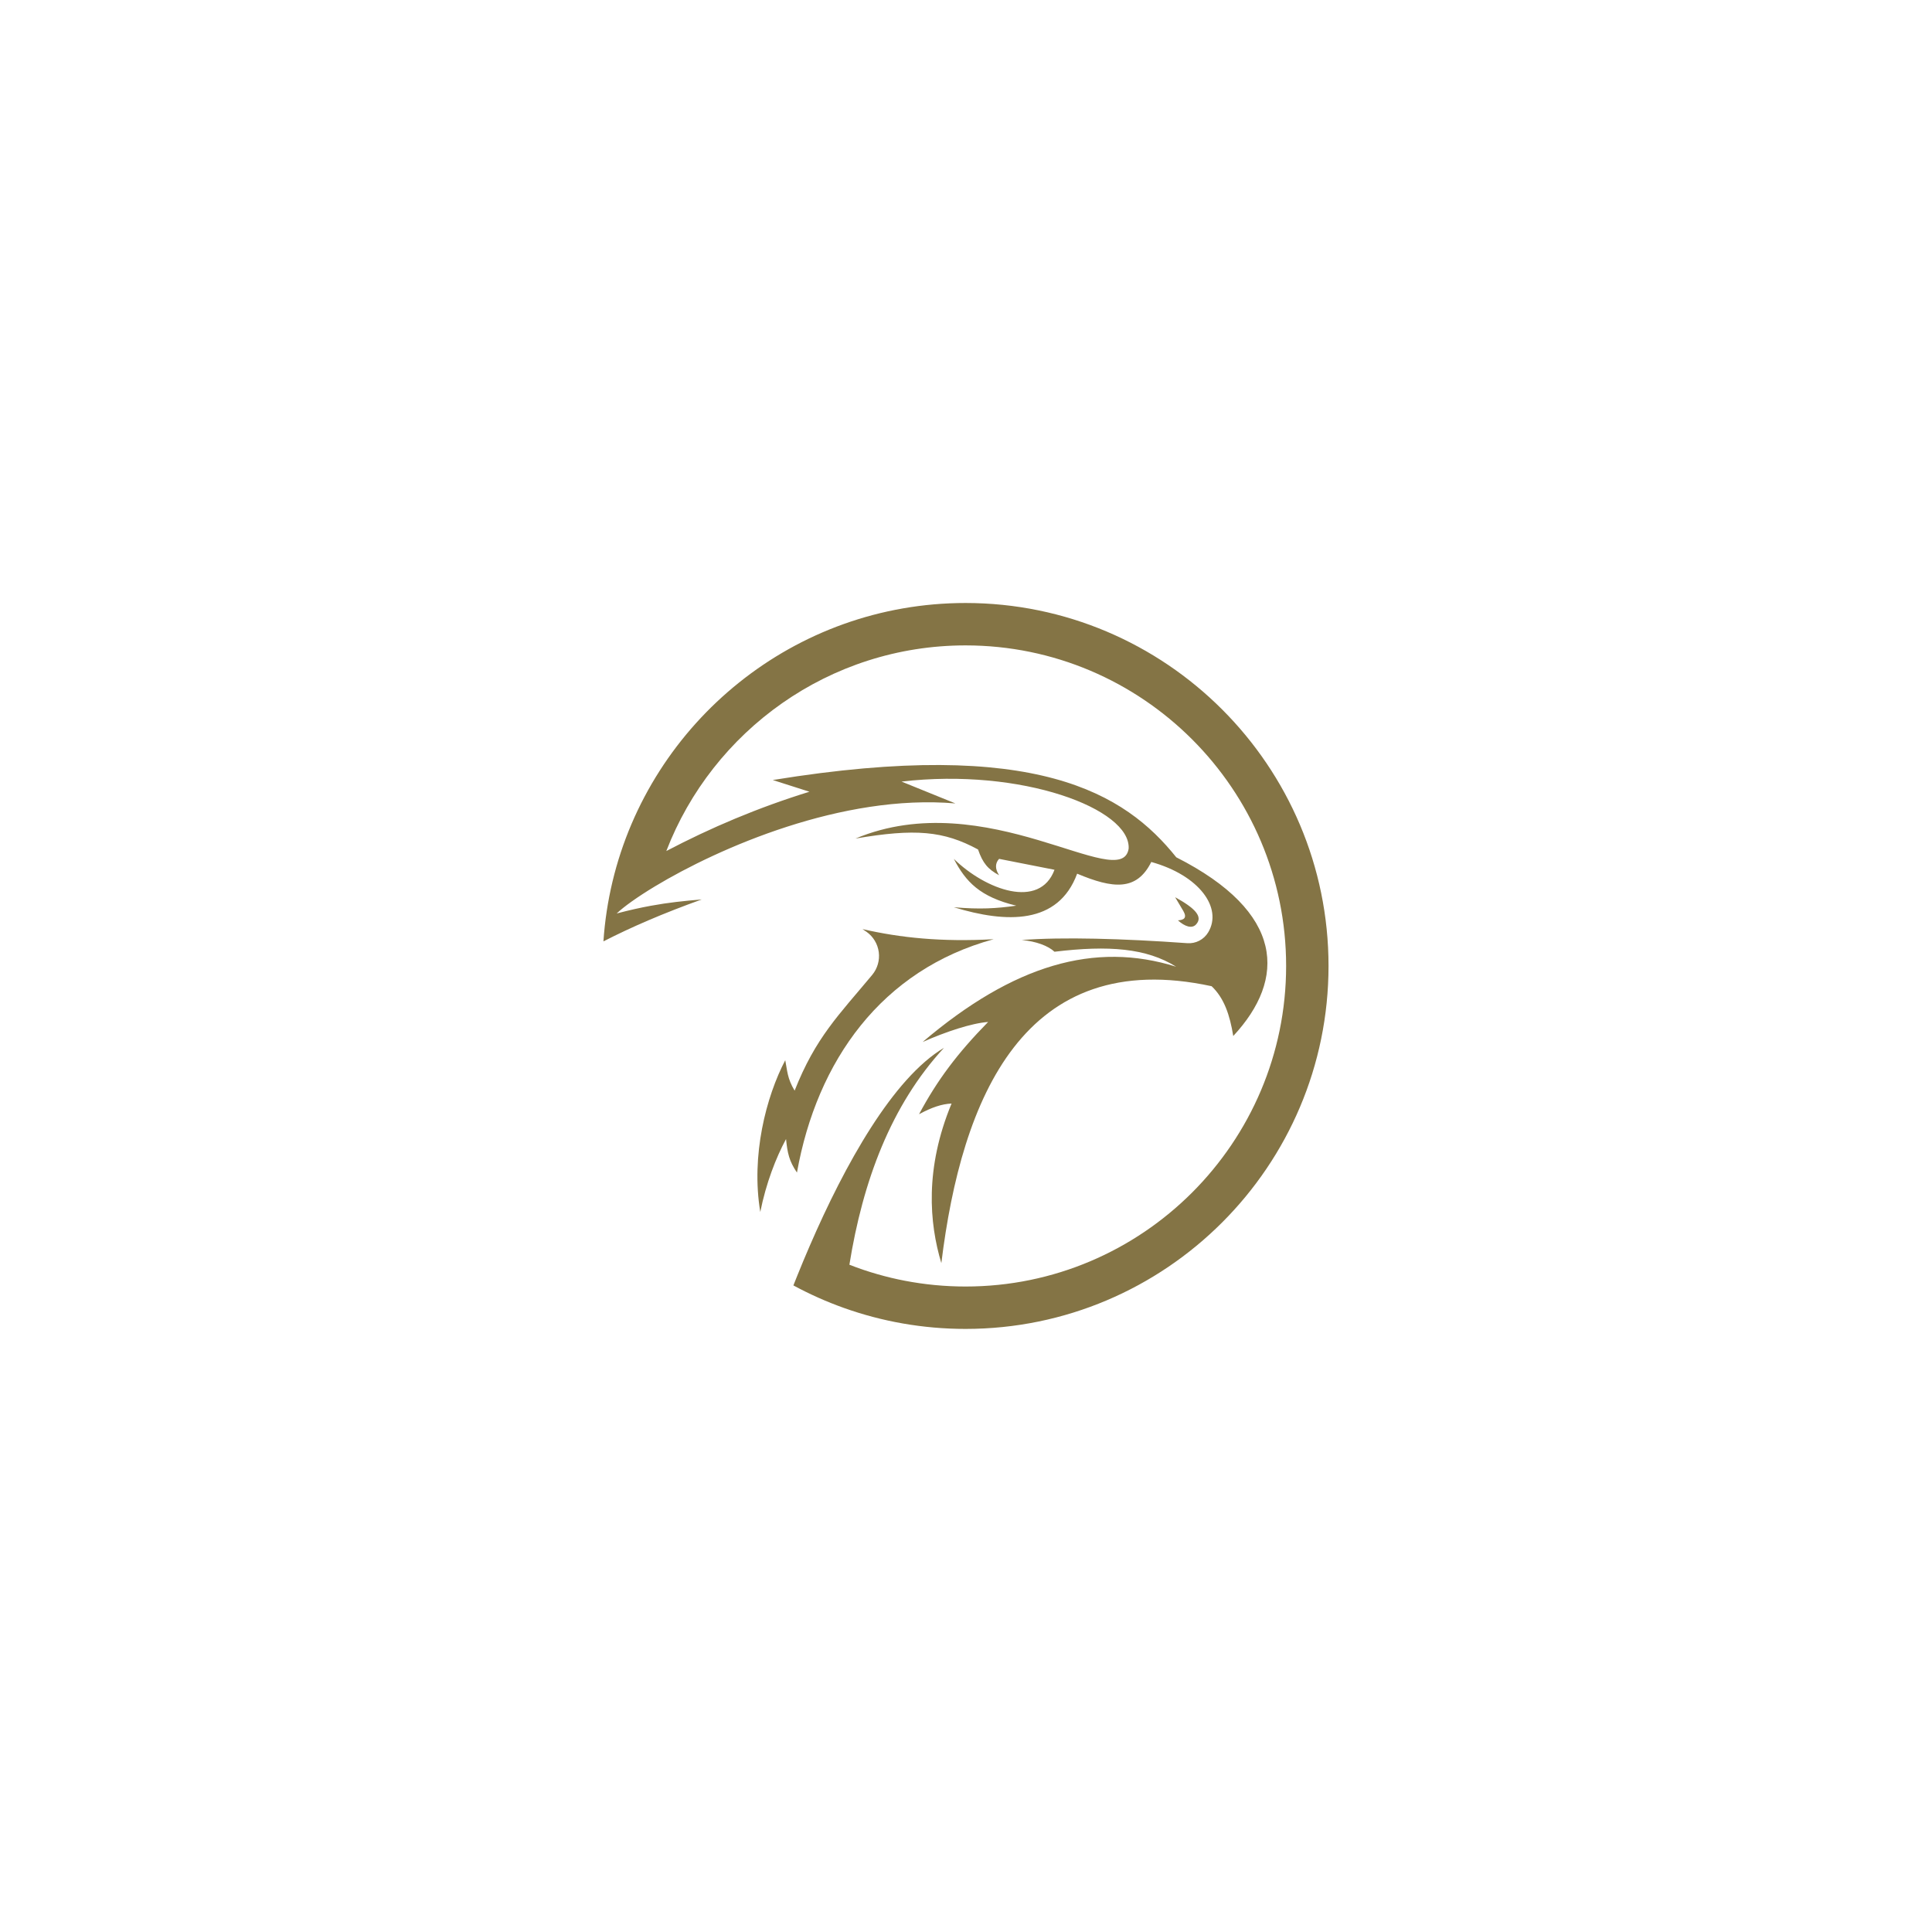 <?xml version="1.0" encoding="UTF-8"?>
<!DOCTYPE svg PUBLIC '-//W3C//DTD SVG 1.0//EN'
          'http://www.w3.org/TR/2001/REC-SVG-20010904/DTD/svg10.dtd'>
<svg height="810" version="1.0" viewBox="0 0 810 810" width="810" xmlns="http://www.w3.org/2000/svg" xmlns:xlink="http://www.w3.org/1999/xlink"
><defs
  ><clipPath id="a"
    ><path d="M 252.805 252.805 L 557 252.805 L 557 557.305 L 252.805 557.305 Z M 252.805 252.805"
    /></clipPath
  ></defs
  ><path d="M 416.582 393.773 C 394.715 394.969 377.52 393.18 361.613 389.531 C 362.211 389.91 362.766 390.293 363.309 390.676 C 366.125 392.672 367.984 395.773 368.43 399.199 C 368.875 402.625 367.871 406.082 365.664 408.742 C 351.66 425.574 341.98 434.926 333.148 457.258 C 330.012 452.039 330.086 448.809 329.219 444.496 C 321.227 459.758 314.785 484.418 318.754 508.125 C 321.18 495.988 325.363 485.301 329.551 477.547 C 330.156 483.547 330.875 486.793 334.125 491.613 C 342.512 444.719 369.609 406.59 416.582 393.773" fill="#847445"
  /><path d="M 493.863 385.863 C 496.723 388.461 499.719 389.457 501.441 387.59 C 504.34 384.461 501.453 380.98 492.688 376.172 L 496.129 381.961 C 497.773 384.855 496.359 385.707 493.863 385.863" fill="#847445"
  /><g clip-path="url(#a)"
  ><path d="M 404.82 252.809 C 333.07 252.809 272.766 302.723 256.785 369.652 C 254.852 377.762 253.559 386.125 252.992 394.68 C 258.824 391.676 265.062 388.758 271.781 385.875 C 278.711 382.91 286.156 379.992 294.211 377.098 C 286.762 377.719 280.277 378.383 272.793 379.762 C 268.488 380.551 263.871 381.574 258.539 382.98 C 261.473 380.207 267.051 376.16 274.617 371.598 C 301.434 355.441 353.207 332.77 400.555 336.844 L 377.973 327.68 C 428.367 321.797 474.176 339.133 473.191 355.82 C 470.125 374.867 413.539 328.633 358.672 351.566 C 383.625 347.301 395.594 348.324 410.047 356.148 C 412.016 361.848 414.148 364.406 418.879 366.945 C 417.086 364.262 417.223 361.855 418.879 360.082 L 442.105 364.656 C 435.895 381.344 413.312 373.168 399.895 360.082 C 404.934 369.773 410.898 376.027 426.074 379.707 C 417.891 380.879 410.844 381.32 399.895 380.363 C 421.941 387.098 443.66 387.73 451.598 366.293 C 466.613 372.602 476.559 373.664 482.68 361.387 C 502.805 366.977 512.66 380.68 506.551 390.879 C 504.727 393.93 501.332 395.688 497.789 395.434 C 470.625 393.484 445.395 392.805 428.367 394.105 C 434.277 394.629 439.441 396.516 442.105 399.02 C 464.91 396.262 480.691 397.527 493.109 405.301 C 459 394.602 424.977 404.438 386.809 436.867 C 396.527 432.562 407.309 428.977 414.281 428.461 C 401.316 441.676 392.891 452.961 385.309 467.148 C 390.645 464.238 394.953 462.836 398.953 462.664 C 387.648 489.887 389.605 512.828 394.664 529.57 C 403.164 460.23 429.387 396.492 507.988 413.477 C 513.203 418.445 515.605 425.465 517.047 434.352 C 539.289 410.461 538.711 382.516 493.156 359.422 C 471.707 332.676 434.578 309.035 323.988 327.031 L 339.359 331.938 C 317.824 338.59 297.879 347.066 279.352 356.801 C 298.762 306.422 347.691 270.586 404.82 270.586 C 478.934 270.586 539.215 330.879 539.215 404.98 C 539.215 479.094 478.934 539.379 404.82 539.379 C 396.102 539.379 387.582 538.543 379.32 536.953 C 375.492 536.219 371.727 535.316 368.023 534.254 C 363.969 533.105 359.992 531.766 356.113 530.242 C 361.719 495.305 373.504 463.391 395.781 439.301 C 374.383 452 354.223 488.25 339.461 522.387 C 337.641 526.594 335.898 530.766 334.254 534.855 C 333.703 536.219 333.164 537.574 332.633 538.918 C 339.387 542.57 346.445 545.734 353.758 548.34 C 369.727 554.043 386.91 557.152 404.82 557.152 C 488.734 557.152 556.992 488.895 556.992 404.98 C 556.992 321.074 488.734 252.809 404.82 252.809" fill="#847445"
  /></g
></svg
>
